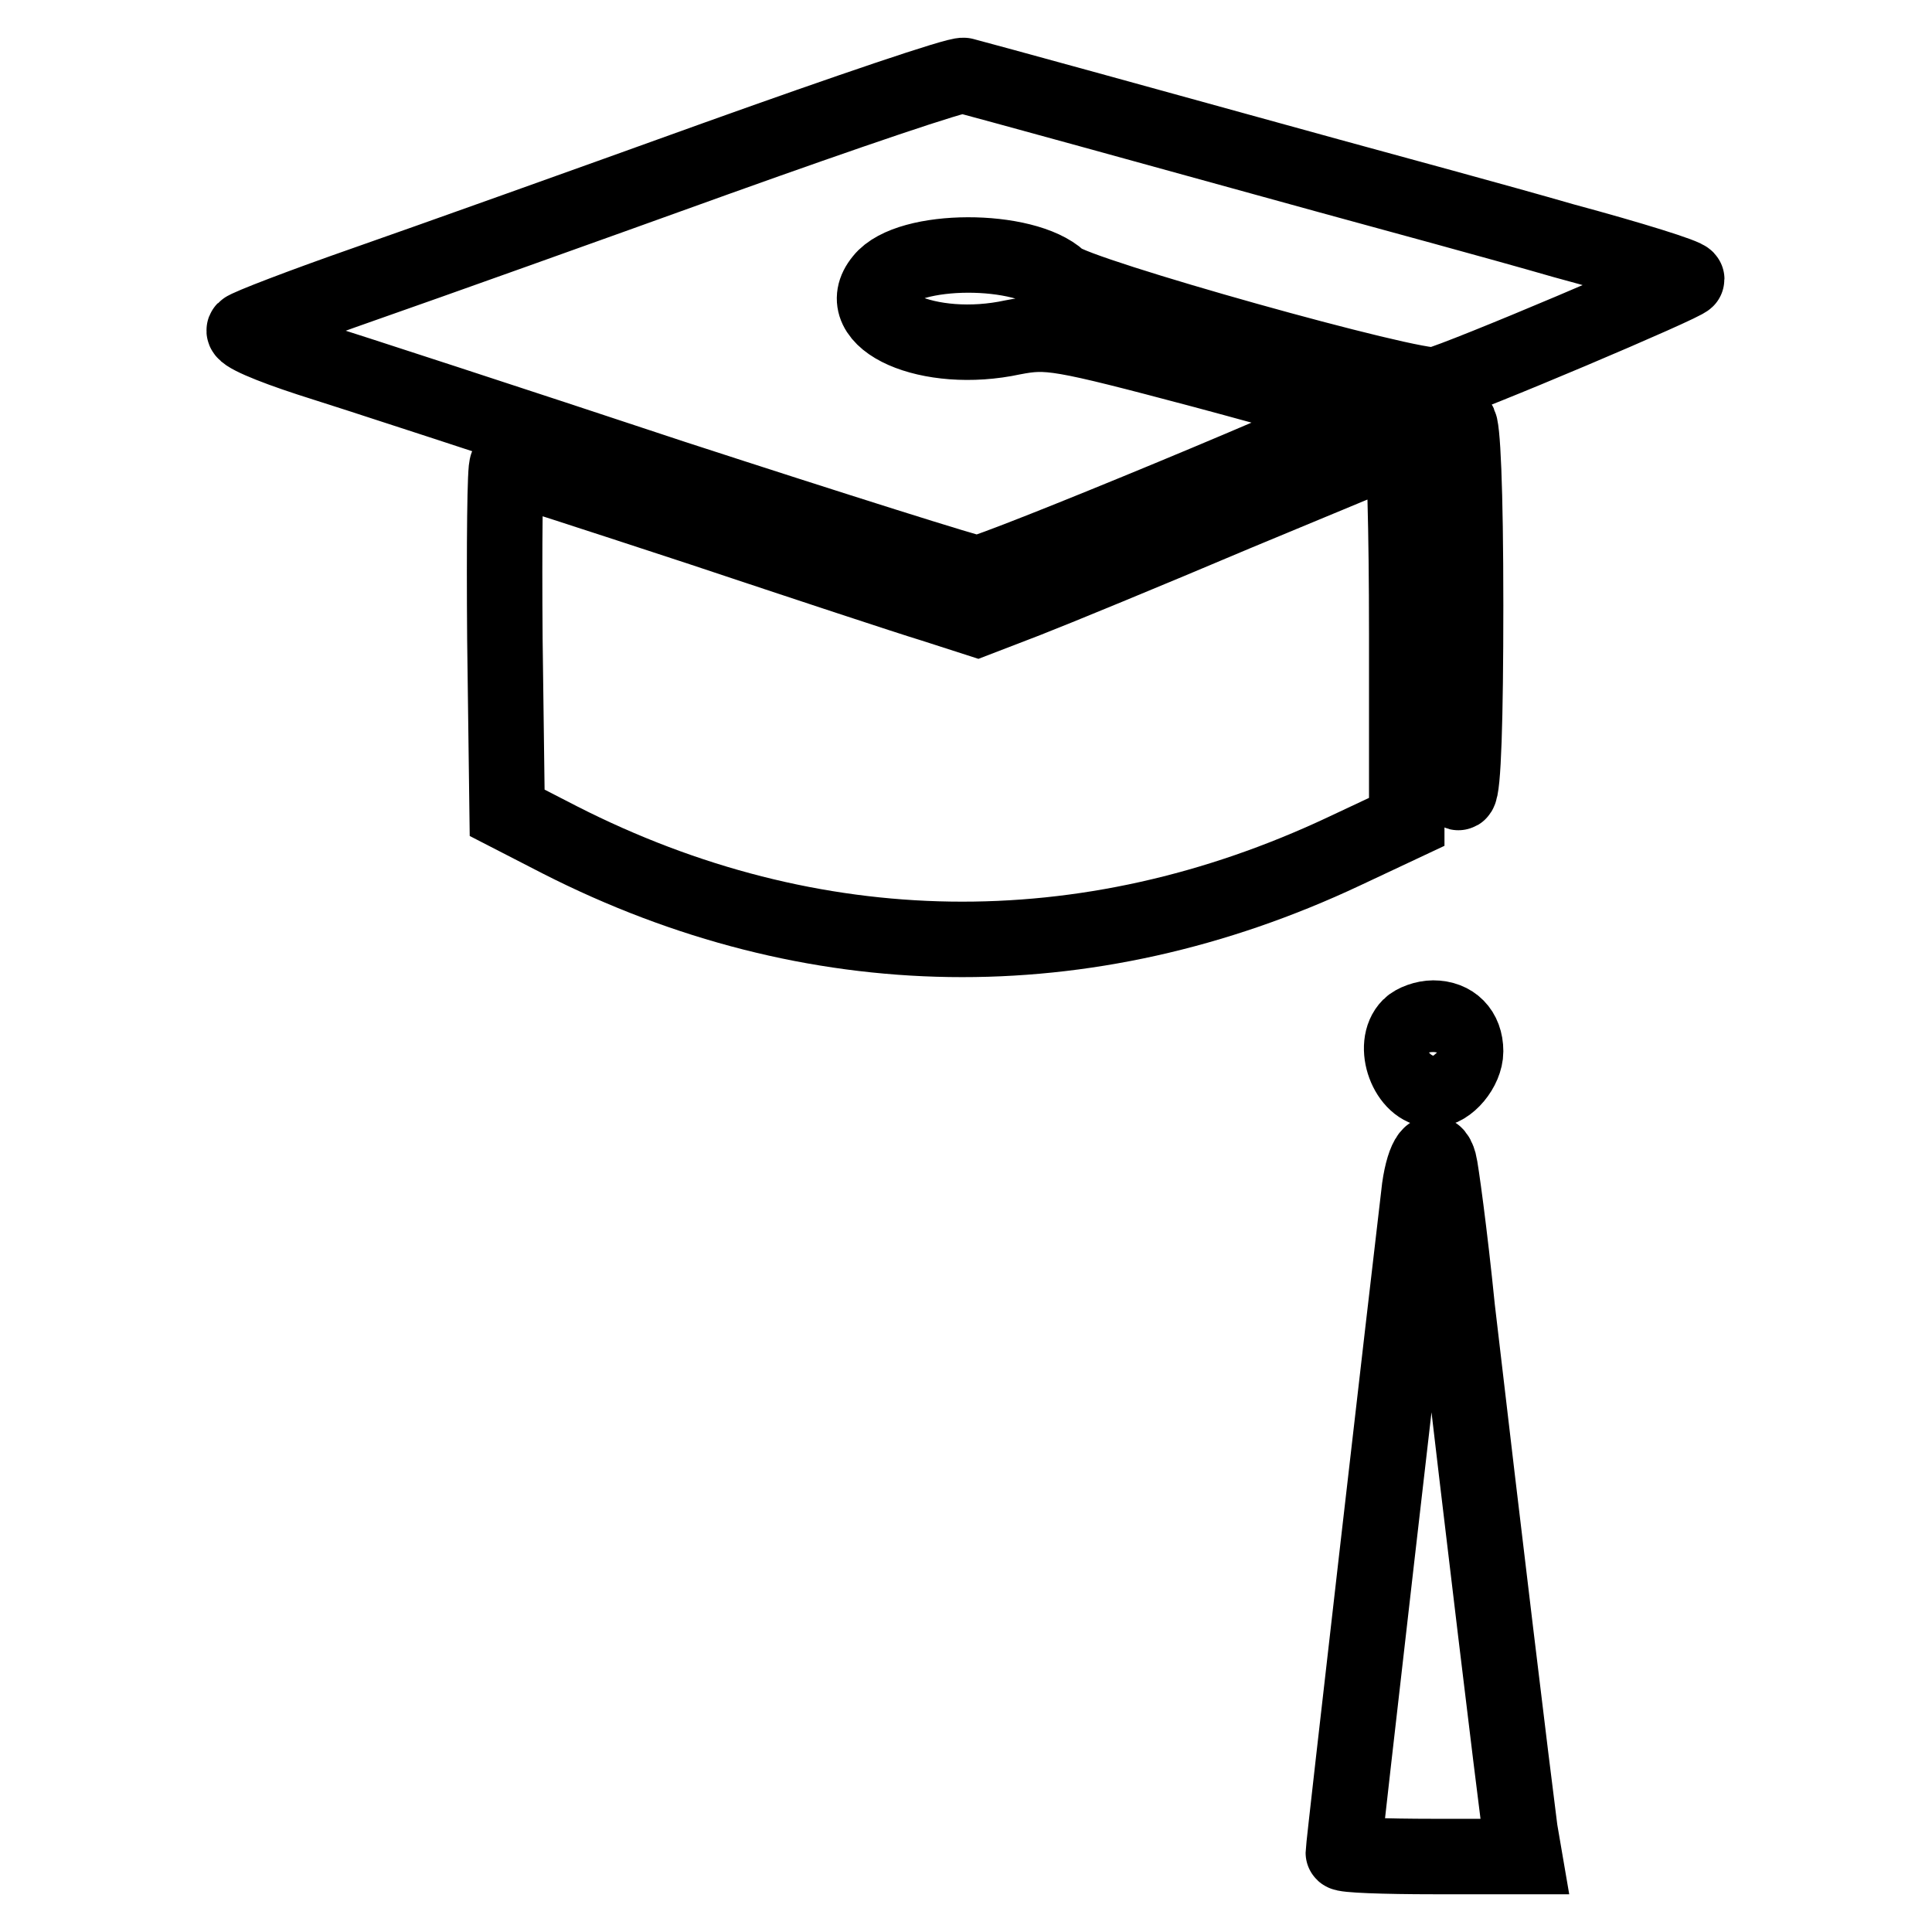 <?xml version="1.0" encoding="utf-8"?>
<!-- Svg Vector Icons : http://www.onlinewebfonts.com/icon -->
<!DOCTYPE svg PUBLIC "-//W3C//DTD SVG 1.1//EN" "http://www.w3.org/Graphics/SVG/1.1/DTD/svg11.dtd">
<svg version="1.1" xmlns="http://www.w3.org/2000/svg" xmlns:xlink="http://www.w3.org/1999/xlink" x="0px" y="0px" viewBox="0 0 256 256" enable-background="new 0 0 256 256" xml:space="preserve">
<g> <g> <path stroke-width="10" fill-opacity="0" stroke="#000000"  d="M94.9,21c-17.2,6.2-38.2,13.7-46.5,16.6s-15.6,5.7-16,6.1c-0.5,0.5,3.3,2.1,8.5,3.8  c5.1,1.6,26.9,8.7,48.3,15.8c21.5,7,39.6,12.7,40.3,12.7c1.8,0,50.3-20.1,50.3-20.9c0-0.4-9.1-3-20.3-6  c-19.2-5.1-20.6-5.3-25.3-4.4c-11.1,2.4-21.7-2.3-17.3-7.6c3.5-4.4,18.9-4.4,23.5-0.1c2.2,2.1,47.2,14.7,49.9,14  c3.5-0.9,33.2-13.5,33.2-14c0-0.4-7.4-2.7-16.3-5.1c-9-2.6-23.1-6.4-31.1-8.6c-21.7-6-46.8-12.9-48.4-13.3  C126.9,9.8,112.2,14.8,94.9,21z"/> <path stroke-width="10" fill-opacity="0" stroke="#000000"  d="M192.3,80.9c0,16.2,0.3,24.5,1,24.1c0.6-0.4,0.9-9.7,0.9-24.8c0-15.5-0.4-24.1-0.9-24.1  C192.6,56.1,192.3,65,192.3,80.9z"/> <path stroke-width="10" fill-opacity="0" stroke="#000000"  d="M163.8,68C152,73,139.6,78.1,136,79.5l-6.5,2.5l-5.9-1.9c-3.3-1-17.2-5.6-31-10.2  c-13.7-4.5-25.1-8.2-25.4-8.2c-0.3,0-0.4,10.4-0.3,23l0.3,23l7,3.6c33.4,17,69.7,17.6,103.9,1.5l8.3-3.9V83.9  c0-13.7-0.3-25-0.7-24.9C185.4,59,175.6,63.1,163.8,68z"/> <path stroke-width="10" fill-opacity="0" stroke="#000000"  d="M186.8,136c-2.5,2.5-0.3,8.4,3.1,8.4c2,0,4.3-2.8,4.3-5.1c0-2.7-1.7-4.4-4.3-4.4  C188.8,134.9,187.4,135.4,186.8,136z"/> <path stroke-width="10" fill-opacity="0" stroke="#000000"  d="M188.1,157.4c-1.6,13.5-10.1,87.3-10.1,88.1c0,0.3,5.4,0.5,12,0.5h12l-0.6-3.5c-1-7.7-4.8-39.1-8.3-69.1  c-1-10-2.2-18.6-2.4-19.3C190,151.5,188.7,153.2,188.1,157.4z"/> </g></g>
</svg>